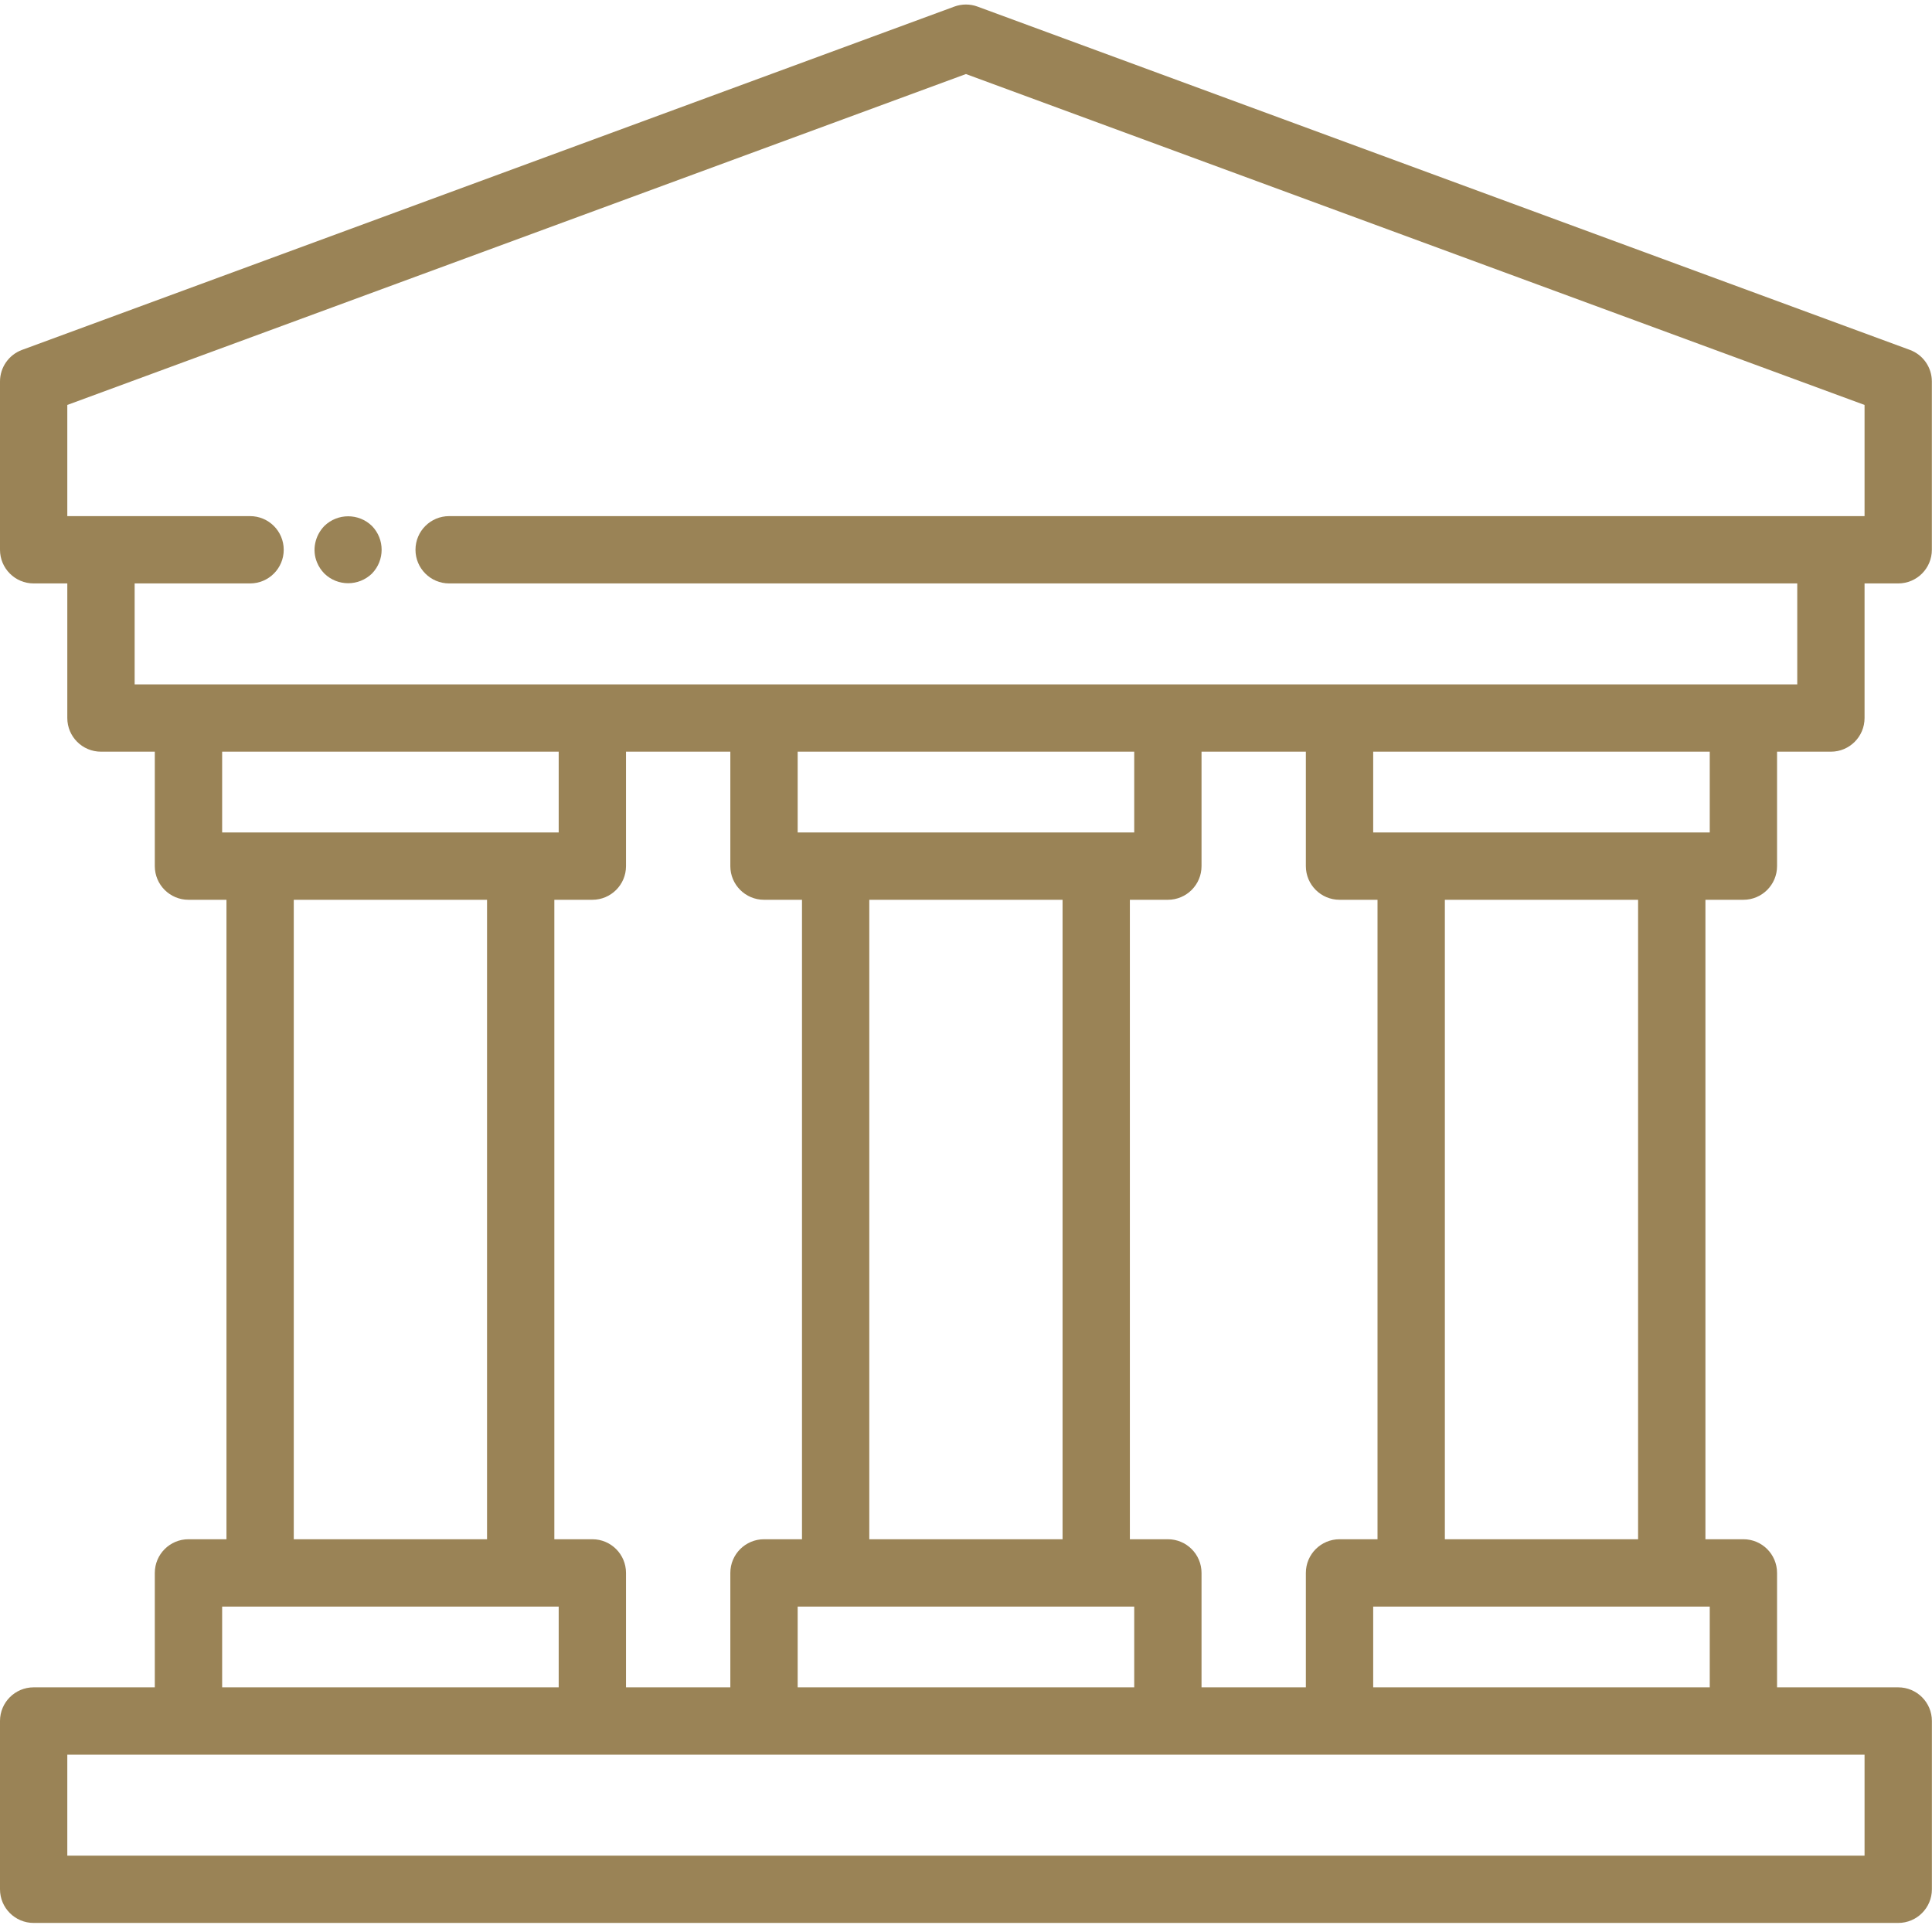 <svg width="55" height="55" viewBox="0 0 55 55" fill="none" xmlns="http://www.w3.org/2000/svg">
  <path d="M54.038 48.035H50.589V44.778C50.589 44.248 50.16 43.819 49.631 43.819H48.55V25.615H49.631C50.16 25.615 50.589 25.186 50.589 24.657V21.399H52.122C52.651 21.399 53.08 20.97 53.08 20.441V16.609H54.038C54.568 16.609 54.996 16.18 54.996 15.651V10.86C54.996 10.458 54.746 10.1 54.37 9.961L27.829 0.188C27.616 0.109 27.381 0.109 27.167 0.188L0.627 9.961C0.25 10.1 0 10.459 0 10.86V15.651C0 16.18 0.429 16.609 0.958 16.609H1.916V20.441C1.916 20.97 2.345 21.399 2.875 21.399H4.407V24.657C4.407 25.186 4.836 25.615 5.365 25.615H6.447V43.819H5.365C4.836 43.819 4.407 44.248 4.407 44.778V48.035H0.958C0.429 48.035 0 48.464 0 48.993V53.784C0 54.313 0.429 54.742 0.958 54.742H54.038C54.568 54.742 54.997 54.313 54.997 53.784V48.993C54.997 48.464 54.568 48.035 54.038 48.035ZM48.673 45.736V48.035H39.092V45.736H48.673ZM33.247 43.819H32.165V25.615H33.247C33.776 25.615 34.205 25.186 34.205 24.657V21.399H37.175V24.657C37.175 25.186 37.605 25.615 38.134 25.615H39.215V43.819H38.134C37.605 43.819 37.175 44.248 37.175 44.778V48.035H34.205V44.778C34.205 44.248 33.776 43.819 33.247 43.819ZM16.863 43.819H15.781V25.615H16.863C17.392 25.615 17.821 25.186 17.821 24.657V21.399H20.791V24.657C20.791 25.186 21.221 25.615 21.75 25.615H22.831V43.819H21.75C21.221 43.819 20.791 44.248 20.791 44.778V48.035H17.821V44.778C17.821 44.248 17.392 43.819 16.863 43.819ZM22.708 23.699V21.399H32.289V23.699H22.708ZM30.249 25.615V43.819H24.747V25.615H30.249ZM22.708 45.736H32.289V48.035H22.708V45.736ZM41.132 43.819V25.615H46.633V43.819H41.132ZM48.673 23.699H39.092V21.399H48.673V23.699ZM3.833 19.483V16.609H7.119C7.648 16.609 8.077 16.18 8.077 15.651C8.077 15.121 7.648 14.693 7.119 14.693H1.916V11.528L27.498 2.108L53.08 11.528V14.693H12.786C12.257 14.693 11.828 15.121 11.828 15.651C11.828 16.18 12.257 16.609 12.786 16.609H51.164V19.483H3.833ZM6.324 23.699V21.399H15.905V23.699H6.324ZM13.865 25.615V43.819H8.363V25.615H13.865ZM6.324 45.736H15.905V48.035H6.324V45.736ZM53.08 52.826H1.916V49.952H53.08V52.826Z" fill="#9A8356"/>
  <path d="M9.234 14.973C8.967 15.247 8.876 15.66 9.027 16.016C9.075 16.133 9.146 16.238 9.234 16.328C9.611 16.695 10.211 16.695 10.589 16.328C10.956 15.951 10.956 15.35 10.589 14.973C10.212 14.606 9.611 14.606 9.234 14.973Z" fill="#9A8356"/>
</svg>
